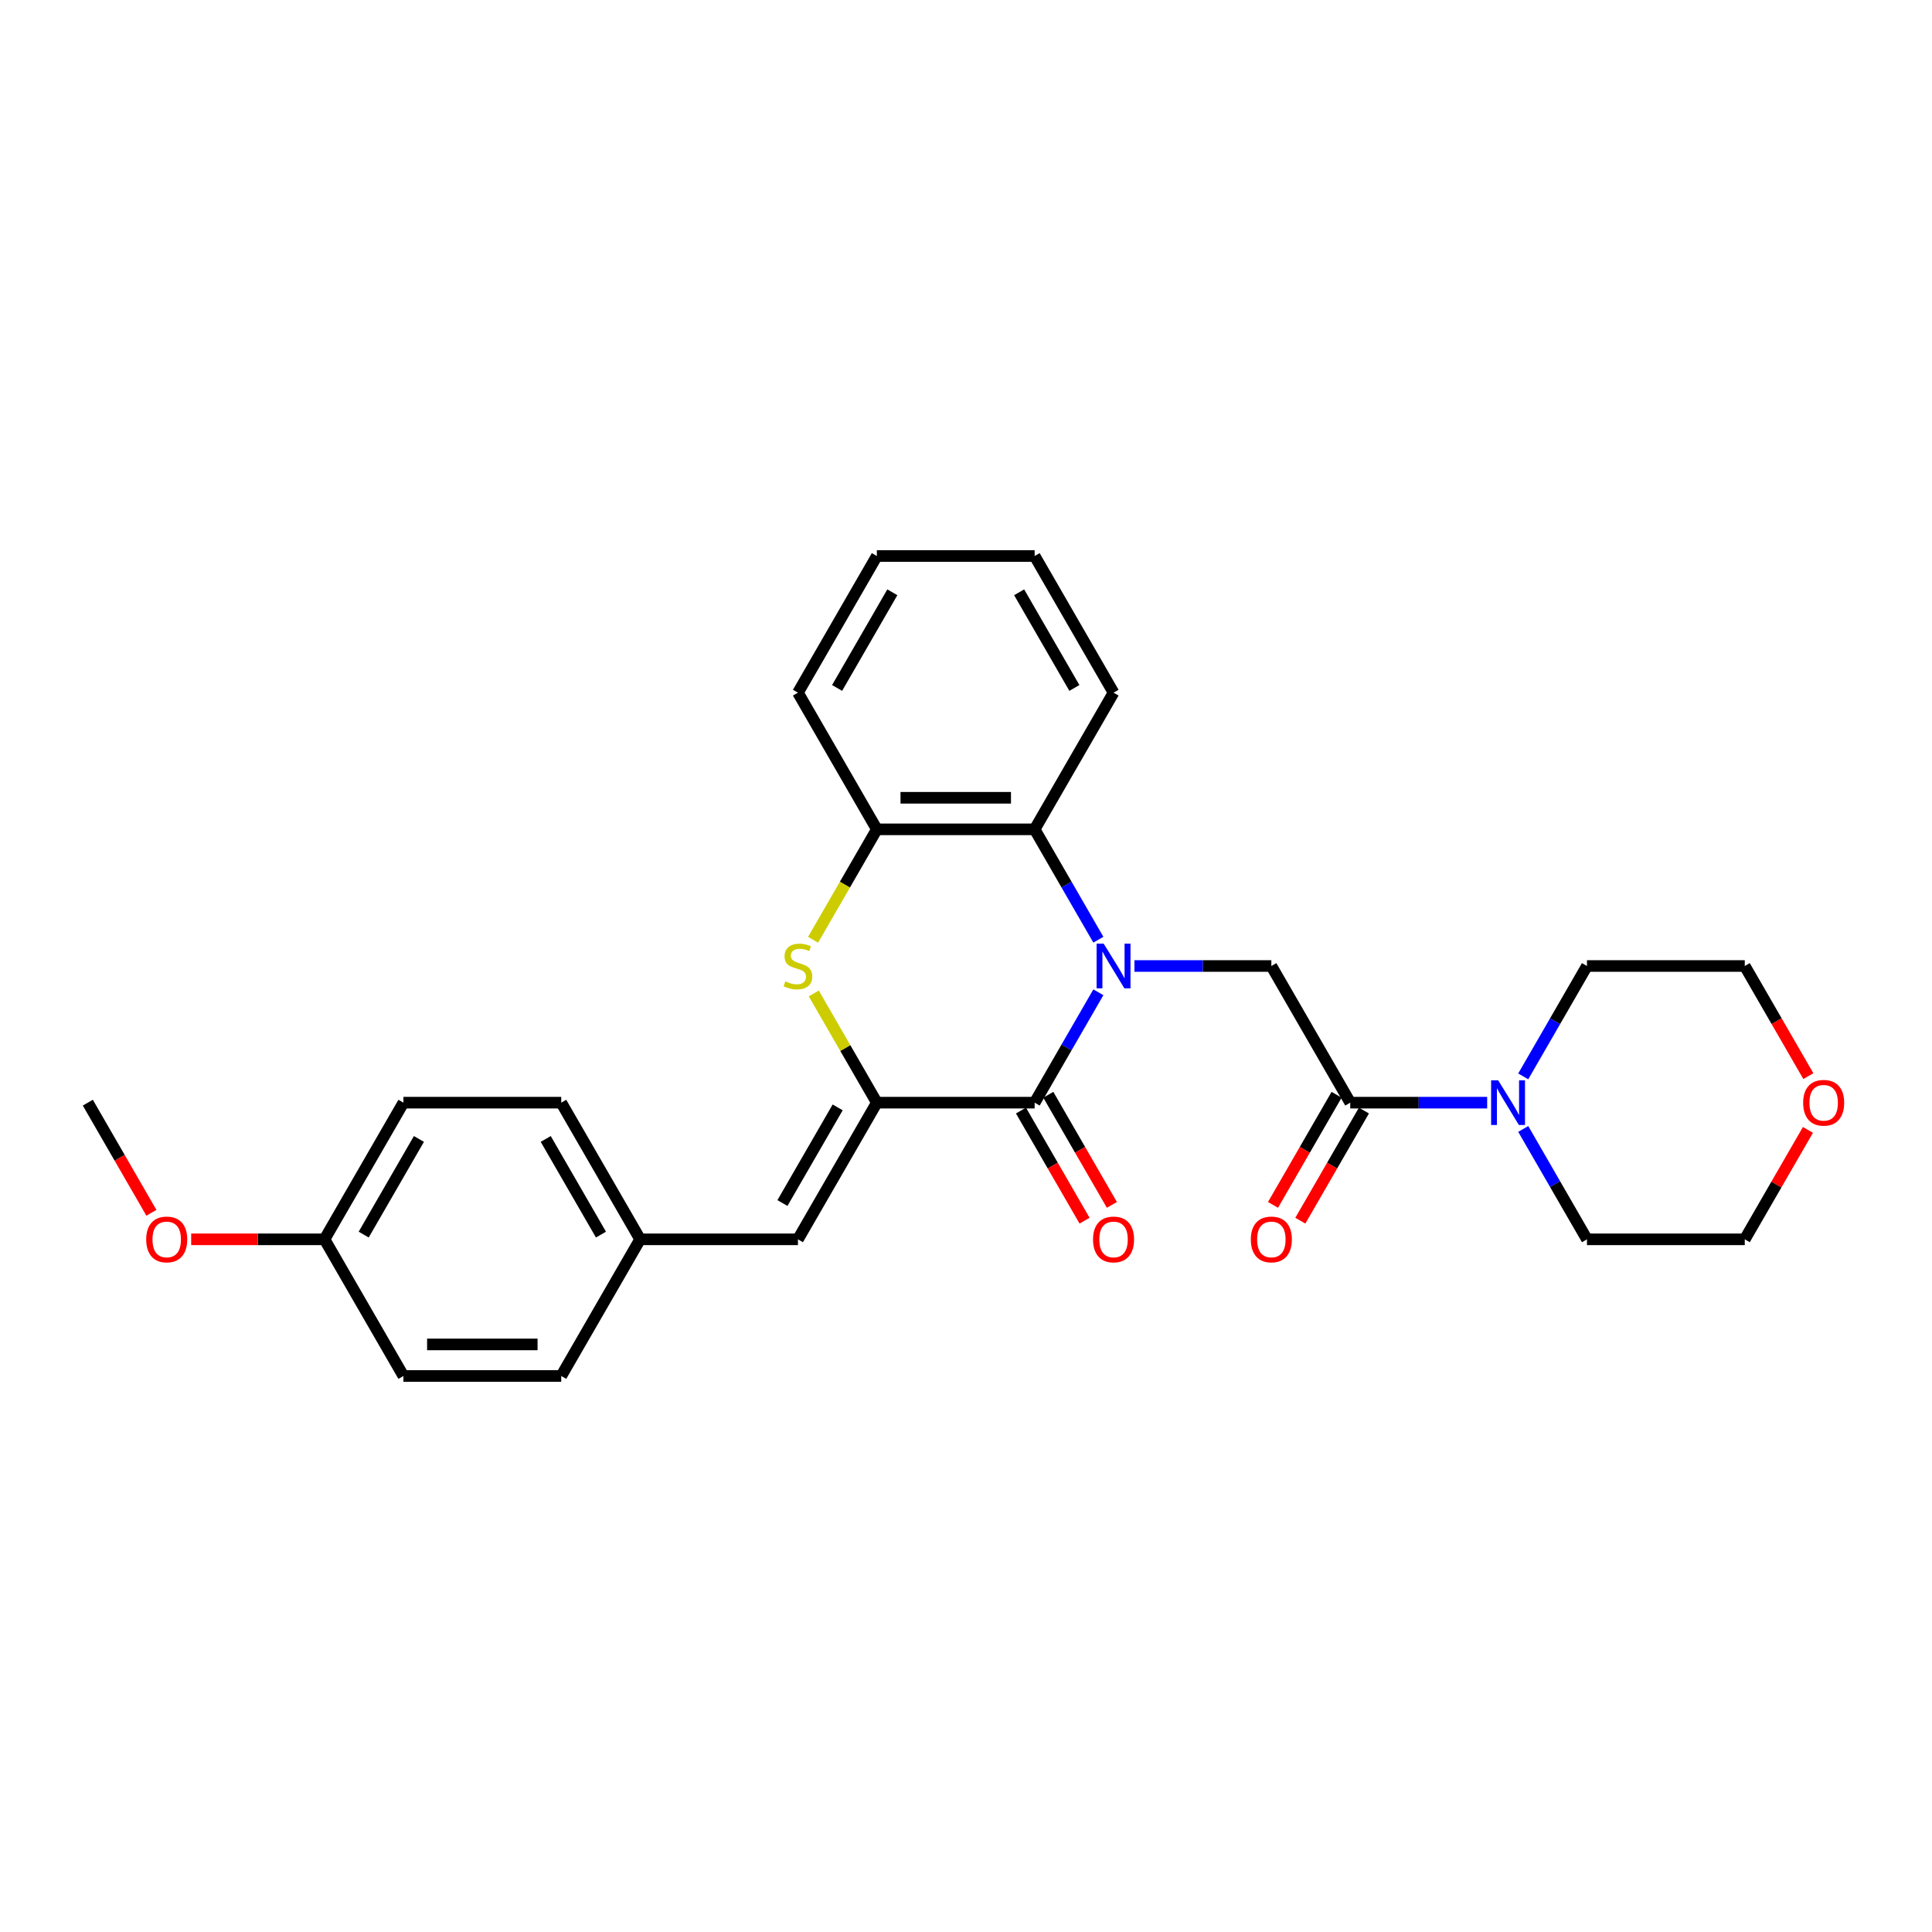<?xml version='1.0' encoding='iso-8859-1'?>
<svg version='1.1' baseProfile='full'
              xmlns='http://www.w3.org/2000/svg'
                      xmlns:rdkit='http://www.rdkit.org/xml'
                      xmlns:xlink='http://www.w3.org/1999/xlink'
                  xml:space='preserve'
width='1000px' height='1000px' viewBox='0 0 1000 1000'>
<!-- END OF HEADER -->
<rect style='opacity:1.0;fill:#FFFFFF;stroke:none' width='1000' height='1000' x='0' y='0'> </rect>
<path class='bond-0' d='M 568.514,513.608 L 552.022,542.172' style='fill:none;fill-rule:evenodd;stroke:#0000FF;stroke-width:6px;stroke-linecap:butt;stroke-linejoin:miter;stroke-opacity:1' />
<path class='bond-0' d='M 552.022,542.172 L 535.531,570.736' style='fill:none;fill-rule:evenodd;stroke:#000000;stroke-width:6px;stroke-linecap:butt;stroke-linejoin:miter;stroke-opacity:1' />
<path class='bond-3' d='M 587.185,500 L 622.617,500' style='fill:none;fill-rule:evenodd;stroke:#0000FF;stroke-width:6px;stroke-linecap:butt;stroke-linejoin:miter;stroke-opacity:1' />
<path class='bond-3' d='M 622.617,500 L 658.049,500' style='fill:none;fill-rule:evenodd;stroke:#000000;stroke-width:6px;stroke-linecap:butt;stroke-linejoin:miter;stroke-opacity:1' />
<path class='bond-4' d='M 568.514,486.392 L 552.022,457.828' style='fill:none;fill-rule:evenodd;stroke:#0000FF;stroke-width:6px;stroke-linecap:butt;stroke-linejoin:miter;stroke-opacity:1' />
<path class='bond-4' d='M 552.022,457.828 L 535.531,429.264' style='fill:none;fill-rule:evenodd;stroke:#000000;stroke-width:6px;stroke-linecap:butt;stroke-linejoin:miter;stroke-opacity:1' />
<path class='bond-1' d='M 535.531,570.736 L 453.851,570.736' style='fill:none;fill-rule:evenodd;stroke:#000000;stroke-width:6px;stroke-linecap:butt;stroke-linejoin:miter;stroke-opacity:1' />
<path class='bond-9' d='M 528.457,574.82 L 544.911,603.319' style='fill:none;fill-rule:evenodd;stroke:#000000;stroke-width:6px;stroke-linecap:butt;stroke-linejoin:miter;stroke-opacity:1' />
<path class='bond-9' d='M 544.911,603.319 L 561.365,631.818' style='fill:none;fill-rule:evenodd;stroke:#FF0000;stroke-width:6px;stroke-linecap:butt;stroke-linejoin:miter;stroke-opacity:1' />
<path class='bond-9' d='M 542.604,566.652 L 559.058,595.151' style='fill:none;fill-rule:evenodd;stroke:#000000;stroke-width:6px;stroke-linecap:butt;stroke-linejoin:miter;stroke-opacity:1' />
<path class='bond-9' d='M 559.058,595.151 L 575.512,623.65' style='fill:none;fill-rule:evenodd;stroke:#FF0000;stroke-width:6px;stroke-linecap:butt;stroke-linejoin:miter;stroke-opacity:1' />
<path class='bond-8' d='M 453.851,570.736 L 413.012,641.473' style='fill:none;fill-rule:evenodd;stroke:#000000;stroke-width:6px;stroke-linecap:butt;stroke-linejoin:miter;stroke-opacity:1' />
<path class='bond-8' d='M 433.578,573.179 L 404.99,622.694' style='fill:none;fill-rule:evenodd;stroke:#000000;stroke-width:6px;stroke-linecap:butt;stroke-linejoin:miter;stroke-opacity:1' />
<path class='bond-28' d='M 453.851,570.736 L 437.529,542.466' style='fill:none;fill-rule:evenodd;stroke:#000000;stroke-width:6px;stroke-linecap:butt;stroke-linejoin:miter;stroke-opacity:1' />
<path class='bond-28' d='M 437.529,542.466 L 421.208,514.196' style='fill:none;fill-rule:evenodd;stroke:#CCCC00;stroke-width:6px;stroke-linecap:butt;stroke-linejoin:miter;stroke-opacity:1' />
<path class='bond-2' d='M 420.849,486.425 L 437.35,457.844' style='fill:none;fill-rule:evenodd;stroke:#CCCC00;stroke-width:6px;stroke-linecap:butt;stroke-linejoin:miter;stroke-opacity:1' />
<path class='bond-2' d='M 437.35,457.844 L 453.851,429.264' style='fill:none;fill-rule:evenodd;stroke:#000000;stroke-width:6px;stroke-linecap:butt;stroke-linejoin:miter;stroke-opacity:1' />
<path class='bond-5' d='M 658.049,500 L 698.889,570.736' style='fill:none;fill-rule:evenodd;stroke:#000000;stroke-width:6px;stroke-linecap:butt;stroke-linejoin:miter;stroke-opacity:1' />
<path class='bond-6' d='M 535.531,429.264 L 453.851,429.264' style='fill:none;fill-rule:evenodd;stroke:#000000;stroke-width:6px;stroke-linecap:butt;stroke-linejoin:miter;stroke-opacity:1' />
<path class='bond-6' d='M 523.279,412.928 L 466.103,412.928' style='fill:none;fill-rule:evenodd;stroke:#000000;stroke-width:6px;stroke-linecap:butt;stroke-linejoin:miter;stroke-opacity:1' />
<path class='bond-20' d='M 535.531,429.264 L 576.37,358.527' style='fill:none;fill-rule:evenodd;stroke:#000000;stroke-width:6px;stroke-linecap:butt;stroke-linejoin:miter;stroke-opacity:1' />
<path class='bond-7' d='M 698.889,570.736 L 734.322,570.736' style='fill:none;fill-rule:evenodd;stroke:#000000;stroke-width:6px;stroke-linecap:butt;stroke-linejoin:miter;stroke-opacity:1' />
<path class='bond-7' d='M 734.322,570.736 L 769.754,570.736' style='fill:none;fill-rule:evenodd;stroke:#0000FF;stroke-width:6px;stroke-linecap:butt;stroke-linejoin:miter;stroke-opacity:1' />
<path class='bond-10' d='M 691.816,566.652 L 675.362,595.151' style='fill:none;fill-rule:evenodd;stroke:#000000;stroke-width:6px;stroke-linecap:butt;stroke-linejoin:miter;stroke-opacity:1' />
<path class='bond-10' d='M 675.362,595.151 L 658.908,623.65' style='fill:none;fill-rule:evenodd;stroke:#FF0000;stroke-width:6px;stroke-linecap:butt;stroke-linejoin:miter;stroke-opacity:1' />
<path class='bond-10' d='M 705.963,574.82 L 689.509,603.319' style='fill:none;fill-rule:evenodd;stroke:#000000;stroke-width:6px;stroke-linecap:butt;stroke-linejoin:miter;stroke-opacity:1' />
<path class='bond-10' d='M 689.509,603.319 L 673.055,631.818' style='fill:none;fill-rule:evenodd;stroke:#FF0000;stroke-width:6px;stroke-linecap:butt;stroke-linejoin:miter;stroke-opacity:1' />
<path class='bond-22' d='M 453.851,429.264 L 413.012,358.527' style='fill:none;fill-rule:evenodd;stroke:#000000;stroke-width:6px;stroke-linecap:butt;stroke-linejoin:miter;stroke-opacity:1' />
<path class='bond-18' d='M 788.425,557.129 L 804.917,528.564' style='fill:none;fill-rule:evenodd;stroke:#0000FF;stroke-width:6px;stroke-linecap:butt;stroke-linejoin:miter;stroke-opacity:1' />
<path class='bond-18' d='M 804.917,528.564 L 821.408,500' style='fill:none;fill-rule:evenodd;stroke:#000000;stroke-width:6px;stroke-linecap:butt;stroke-linejoin:miter;stroke-opacity:1' />
<path class='bond-19' d='M 788.425,584.344 L 804.917,612.908' style='fill:none;fill-rule:evenodd;stroke:#0000FF;stroke-width:6px;stroke-linecap:butt;stroke-linejoin:miter;stroke-opacity:1' />
<path class='bond-19' d='M 804.917,612.908 L 821.408,641.473' style='fill:none;fill-rule:evenodd;stroke:#000000;stroke-width:6px;stroke-linecap:butt;stroke-linejoin:miter;stroke-opacity:1' />
<path class='bond-11' d='M 413.012,641.473 L 331.332,641.473' style='fill:none;fill-rule:evenodd;stroke:#000000;stroke-width:6px;stroke-linecap:butt;stroke-linejoin:miter;stroke-opacity:1' />
<path class='bond-14' d='M 331.332,641.473 L 290.493,712.209' style='fill:none;fill-rule:evenodd;stroke:#000000;stroke-width:6px;stroke-linecap:butt;stroke-linejoin:miter;stroke-opacity:1' />
<path class='bond-15' d='M 331.332,641.473 L 290.493,570.736' style='fill:none;fill-rule:evenodd;stroke:#000000;stroke-width:6px;stroke-linecap:butt;stroke-linejoin:miter;stroke-opacity:1' />
<path class='bond-15' d='M 311.059,639.03 L 282.471,589.515' style='fill:none;fill-rule:evenodd;stroke:#000000;stroke-width:6px;stroke-linecap:butt;stroke-linejoin:miter;stroke-opacity:1' />
<path class='bond-12' d='M 935.788,584.834 L 919.438,613.153' style='fill:none;fill-rule:evenodd;stroke:#FF0000;stroke-width:6px;stroke-linecap:butt;stroke-linejoin:miter;stroke-opacity:1' />
<path class='bond-12' d='M 919.438,613.153 L 903.087,641.473' style='fill:none;fill-rule:evenodd;stroke:#000000;stroke-width:6px;stroke-linecap:butt;stroke-linejoin:miter;stroke-opacity:1' />
<path class='bond-30' d='M 935.995,556.998 L 919.541,528.499' style='fill:none;fill-rule:evenodd;stroke:#FF0000;stroke-width:6px;stroke-linecap:butt;stroke-linejoin:miter;stroke-opacity:1' />
<path class='bond-30' d='M 919.541,528.499 L 903.087,500' style='fill:none;fill-rule:evenodd;stroke:#000000;stroke-width:6px;stroke-linecap:butt;stroke-linejoin:miter;stroke-opacity:1' />
<path class='bond-13' d='M 167.974,641.473 L 208.813,570.736' style='fill:none;fill-rule:evenodd;stroke:#000000;stroke-width:6px;stroke-linecap:butt;stroke-linejoin:miter;stroke-opacity:1' />
<path class='bond-13' d='M 188.247,639.03 L 216.835,589.515' style='fill:none;fill-rule:evenodd;stroke:#000000;stroke-width:6px;stroke-linecap:butt;stroke-linejoin:miter;stroke-opacity:1' />
<path class='bond-21' d='M 167.974,641.473 L 133.464,641.473' style='fill:none;fill-rule:evenodd;stroke:#000000;stroke-width:6px;stroke-linecap:butt;stroke-linejoin:miter;stroke-opacity:1' />
<path class='bond-21' d='M 133.464,641.473 L 98.954,641.473' style='fill:none;fill-rule:evenodd;stroke:#FF0000;stroke-width:6px;stroke-linecap:butt;stroke-linejoin:miter;stroke-opacity:1' />
<path class='bond-31' d='M 167.974,641.473 L 208.813,712.209' style='fill:none;fill-rule:evenodd;stroke:#000000;stroke-width:6px;stroke-linecap:butt;stroke-linejoin:miter;stroke-opacity:1' />
<path class='bond-17' d='M 290.493,712.209 L 208.813,712.209' style='fill:none;fill-rule:evenodd;stroke:#000000;stroke-width:6px;stroke-linecap:butt;stroke-linejoin:miter;stroke-opacity:1' />
<path class='bond-17' d='M 278.241,695.873 L 221.065,695.873' style='fill:none;fill-rule:evenodd;stroke:#000000;stroke-width:6px;stroke-linecap:butt;stroke-linejoin:miter;stroke-opacity:1' />
<path class='bond-16' d='M 290.493,570.736 L 208.813,570.736' style='fill:none;fill-rule:evenodd;stroke:#000000;stroke-width:6px;stroke-linecap:butt;stroke-linejoin:miter;stroke-opacity:1' />
<path class='bond-23' d='M 821.408,500 L 903.087,500' style='fill:none;fill-rule:evenodd;stroke:#000000;stroke-width:6px;stroke-linecap:butt;stroke-linejoin:miter;stroke-opacity:1' />
<path class='bond-24' d='M 821.408,641.473 L 903.087,641.473' style='fill:none;fill-rule:evenodd;stroke:#000000;stroke-width:6px;stroke-linecap:butt;stroke-linejoin:miter;stroke-opacity:1' />
<path class='bond-26' d='M 576.37,358.527 L 535.531,287.791' style='fill:none;fill-rule:evenodd;stroke:#000000;stroke-width:6px;stroke-linecap:butt;stroke-linejoin:miter;stroke-opacity:1' />
<path class='bond-26' d='M 556.097,356.085 L 527.509,306.569' style='fill:none;fill-rule:evenodd;stroke:#000000;stroke-width:6px;stroke-linecap:butt;stroke-linejoin:miter;stroke-opacity:1' />
<path class='bond-25' d='M 78.362,627.734 L 61.908,599.235' style='fill:none;fill-rule:evenodd;stroke:#FF0000;stroke-width:6px;stroke-linecap:butt;stroke-linejoin:miter;stroke-opacity:1' />
<path class='bond-25' d='M 61.908,599.235 L 45.455,570.736' style='fill:none;fill-rule:evenodd;stroke:#000000;stroke-width:6px;stroke-linecap:butt;stroke-linejoin:miter;stroke-opacity:1' />
<path class='bond-29' d='M 413.012,358.527 L 453.851,287.791' style='fill:none;fill-rule:evenodd;stroke:#000000;stroke-width:6px;stroke-linecap:butt;stroke-linejoin:miter;stroke-opacity:1' />
<path class='bond-29' d='M 433.285,356.085 L 461.873,306.569' style='fill:none;fill-rule:evenodd;stroke:#000000;stroke-width:6px;stroke-linecap:butt;stroke-linejoin:miter;stroke-opacity:1' />
<path class='bond-27' d='M 535.531,287.791 L 453.851,287.791' style='fill:none;fill-rule:evenodd;stroke:#000000;stroke-width:6px;stroke-linecap:butt;stroke-linejoin:miter;stroke-opacity:1' />
<path  class='atom-0' d='M 571.257 488.434
L 578.837 500.686
Q 579.588 501.895, 580.797 504.084
Q 582.006 506.273, 582.071 506.404
L 582.071 488.434
L 585.143 488.434
L 585.143 511.566
L 581.973 511.566
L 573.838 498.17
Q 572.891 496.602, 571.878 494.805
Q 570.898 493.008, 570.604 492.453
L 570.604 511.566
L 567.598 511.566
L 567.598 488.434
L 571.257 488.434
' fill='#0000FF'/>
<path  class='atom-3' d='M 406.477 507.939
Q 406.739 508.037, 407.817 508.495
Q 408.895 508.952, 410.071 509.246
Q 411.28 509.507, 412.456 509.507
Q 414.645 509.507, 415.919 508.462
Q 417.193 507.384, 417.193 505.522
Q 417.193 504.247, 416.54 503.463
Q 415.919 502.679, 414.939 502.254
Q 413.959 501.83, 412.325 501.34
Q 410.267 500.719, 409.026 500.131
Q 407.817 499.543, 406.935 498.301
Q 406.085 497.06, 406.085 494.969
Q 406.085 492.061, 408.045 490.264
Q 410.038 488.467, 413.959 488.467
Q 416.638 488.467, 419.677 489.741
L 418.925 492.257
Q 416.148 491.113, 414.057 491.113
Q 411.803 491.113, 410.561 492.061
Q 409.32 492.976, 409.352 494.576
Q 409.352 495.818, 409.973 496.569
Q 410.626 497.321, 411.541 497.746
Q 412.489 498.17, 414.057 498.66
Q 416.148 499.314, 417.39 499.967
Q 418.631 500.621, 419.513 501.96
Q 420.428 503.267, 420.428 505.522
Q 420.428 508.723, 418.272 510.455
Q 416.148 512.154, 412.587 512.154
Q 410.528 512.154, 408.96 511.696
Q 407.425 511.272, 405.595 510.52
L 406.477 507.939
' fill='#CCCC00'/>
<path  class='atom-8' d='M 775.455 559.171
L 783.035 571.422
Q 783.787 572.631, 784.996 574.82
Q 786.204 577.009, 786.27 577.14
L 786.27 559.171
L 789.341 559.171
L 789.341 582.302
L 786.172 582.302
L 778.036 568.907
Q 777.089 567.339, 776.076 565.542
Q 775.096 563.745, 774.802 563.189
L 774.802 582.302
L 771.796 582.302
L 771.796 559.171
L 775.455 559.171
' fill='#0000FF'/>
<path  class='atom-10' d='M 565.752 641.538
Q 565.752 635.984, 568.496 632.88
Q 571.241 629.776, 576.37 629.776
Q 581.5 629.776, 584.244 632.88
Q 586.988 635.984, 586.988 641.538
Q 586.988 647.158, 584.211 650.359
Q 581.434 653.529, 576.37 653.529
Q 571.273 653.529, 568.496 650.359
Q 565.752 647.19, 565.752 641.538
M 576.37 650.915
Q 579.899 650.915, 581.794 648.563
Q 583.721 646.177, 583.721 641.538
Q 583.721 636.997, 581.794 634.71
Q 579.899 632.39, 576.37 632.39
Q 572.842 632.39, 570.914 634.677
Q 569.019 636.964, 569.019 641.538
Q 569.019 646.21, 570.914 648.563
Q 572.842 650.915, 576.37 650.915
' fill='#FF0000'/>
<path  class='atom-11' d='M 647.431 641.538
Q 647.431 635.984, 650.176 632.88
Q 652.92 629.776, 658.049 629.776
Q 663.179 629.776, 665.923 632.88
Q 668.668 635.984, 668.668 641.538
Q 668.668 647.158, 665.891 650.359
Q 663.114 653.529, 658.049 653.529
Q 652.953 653.529, 650.176 650.359
Q 647.431 647.19, 647.431 641.538
M 658.049 650.915
Q 661.578 650.915, 663.473 648.563
Q 665.401 646.177, 665.401 641.538
Q 665.401 636.997, 663.473 634.71
Q 661.578 632.39, 658.049 632.39
Q 654.521 632.39, 652.593 634.677
Q 650.698 636.964, 650.698 641.538
Q 650.698 646.21, 652.593 648.563
Q 654.521 650.915, 658.049 650.915
' fill='#FF0000'/>
<path  class='atom-13' d='M 933.309 570.802
Q 933.309 565.248, 936.053 562.144
Q 938.798 559.04, 943.927 559.04
Q 949.057 559.04, 951.801 562.144
Q 954.545 565.248, 954.545 570.802
Q 954.545 576.421, 951.768 579.623
Q 948.991 582.792, 943.927 582.792
Q 938.83 582.792, 936.053 579.623
Q 933.309 576.454, 933.309 570.802
M 943.927 580.179
Q 947.456 580.179, 949.351 577.826
Q 951.278 575.441, 951.278 570.802
Q 951.278 566.26, 949.351 563.973
Q 947.456 561.654, 943.927 561.654
Q 940.399 561.654, 938.471 563.941
Q 936.576 566.228, 936.576 570.802
Q 936.576 575.474, 938.471 577.826
Q 940.399 580.179, 943.927 580.179
' fill='#FF0000'/>
<path  class='atom-22' d='M 75.676 641.538
Q 75.676 635.984, 78.42 632.88
Q 81.165 629.776, 86.294 629.776
Q 91.424 629.776, 94.168 632.88
Q 96.912 635.984, 96.912 641.538
Q 96.912 647.158, 94.135 650.359
Q 91.358 653.529, 86.294 653.529
Q 81.197 653.529, 78.42 650.359
Q 75.676 647.19, 75.676 641.538
M 86.294 650.915
Q 89.823 650.915, 91.718 648.563
Q 93.645 646.177, 93.645 641.538
Q 93.645 636.997, 91.718 634.71
Q 89.823 632.39, 86.294 632.39
Q 82.766 632.39, 80.838 634.677
Q 78.943 636.964, 78.943 641.538
Q 78.943 646.21, 80.838 648.563
Q 82.766 650.915, 86.294 650.915
' fill='#FF0000'/>
</svg>
